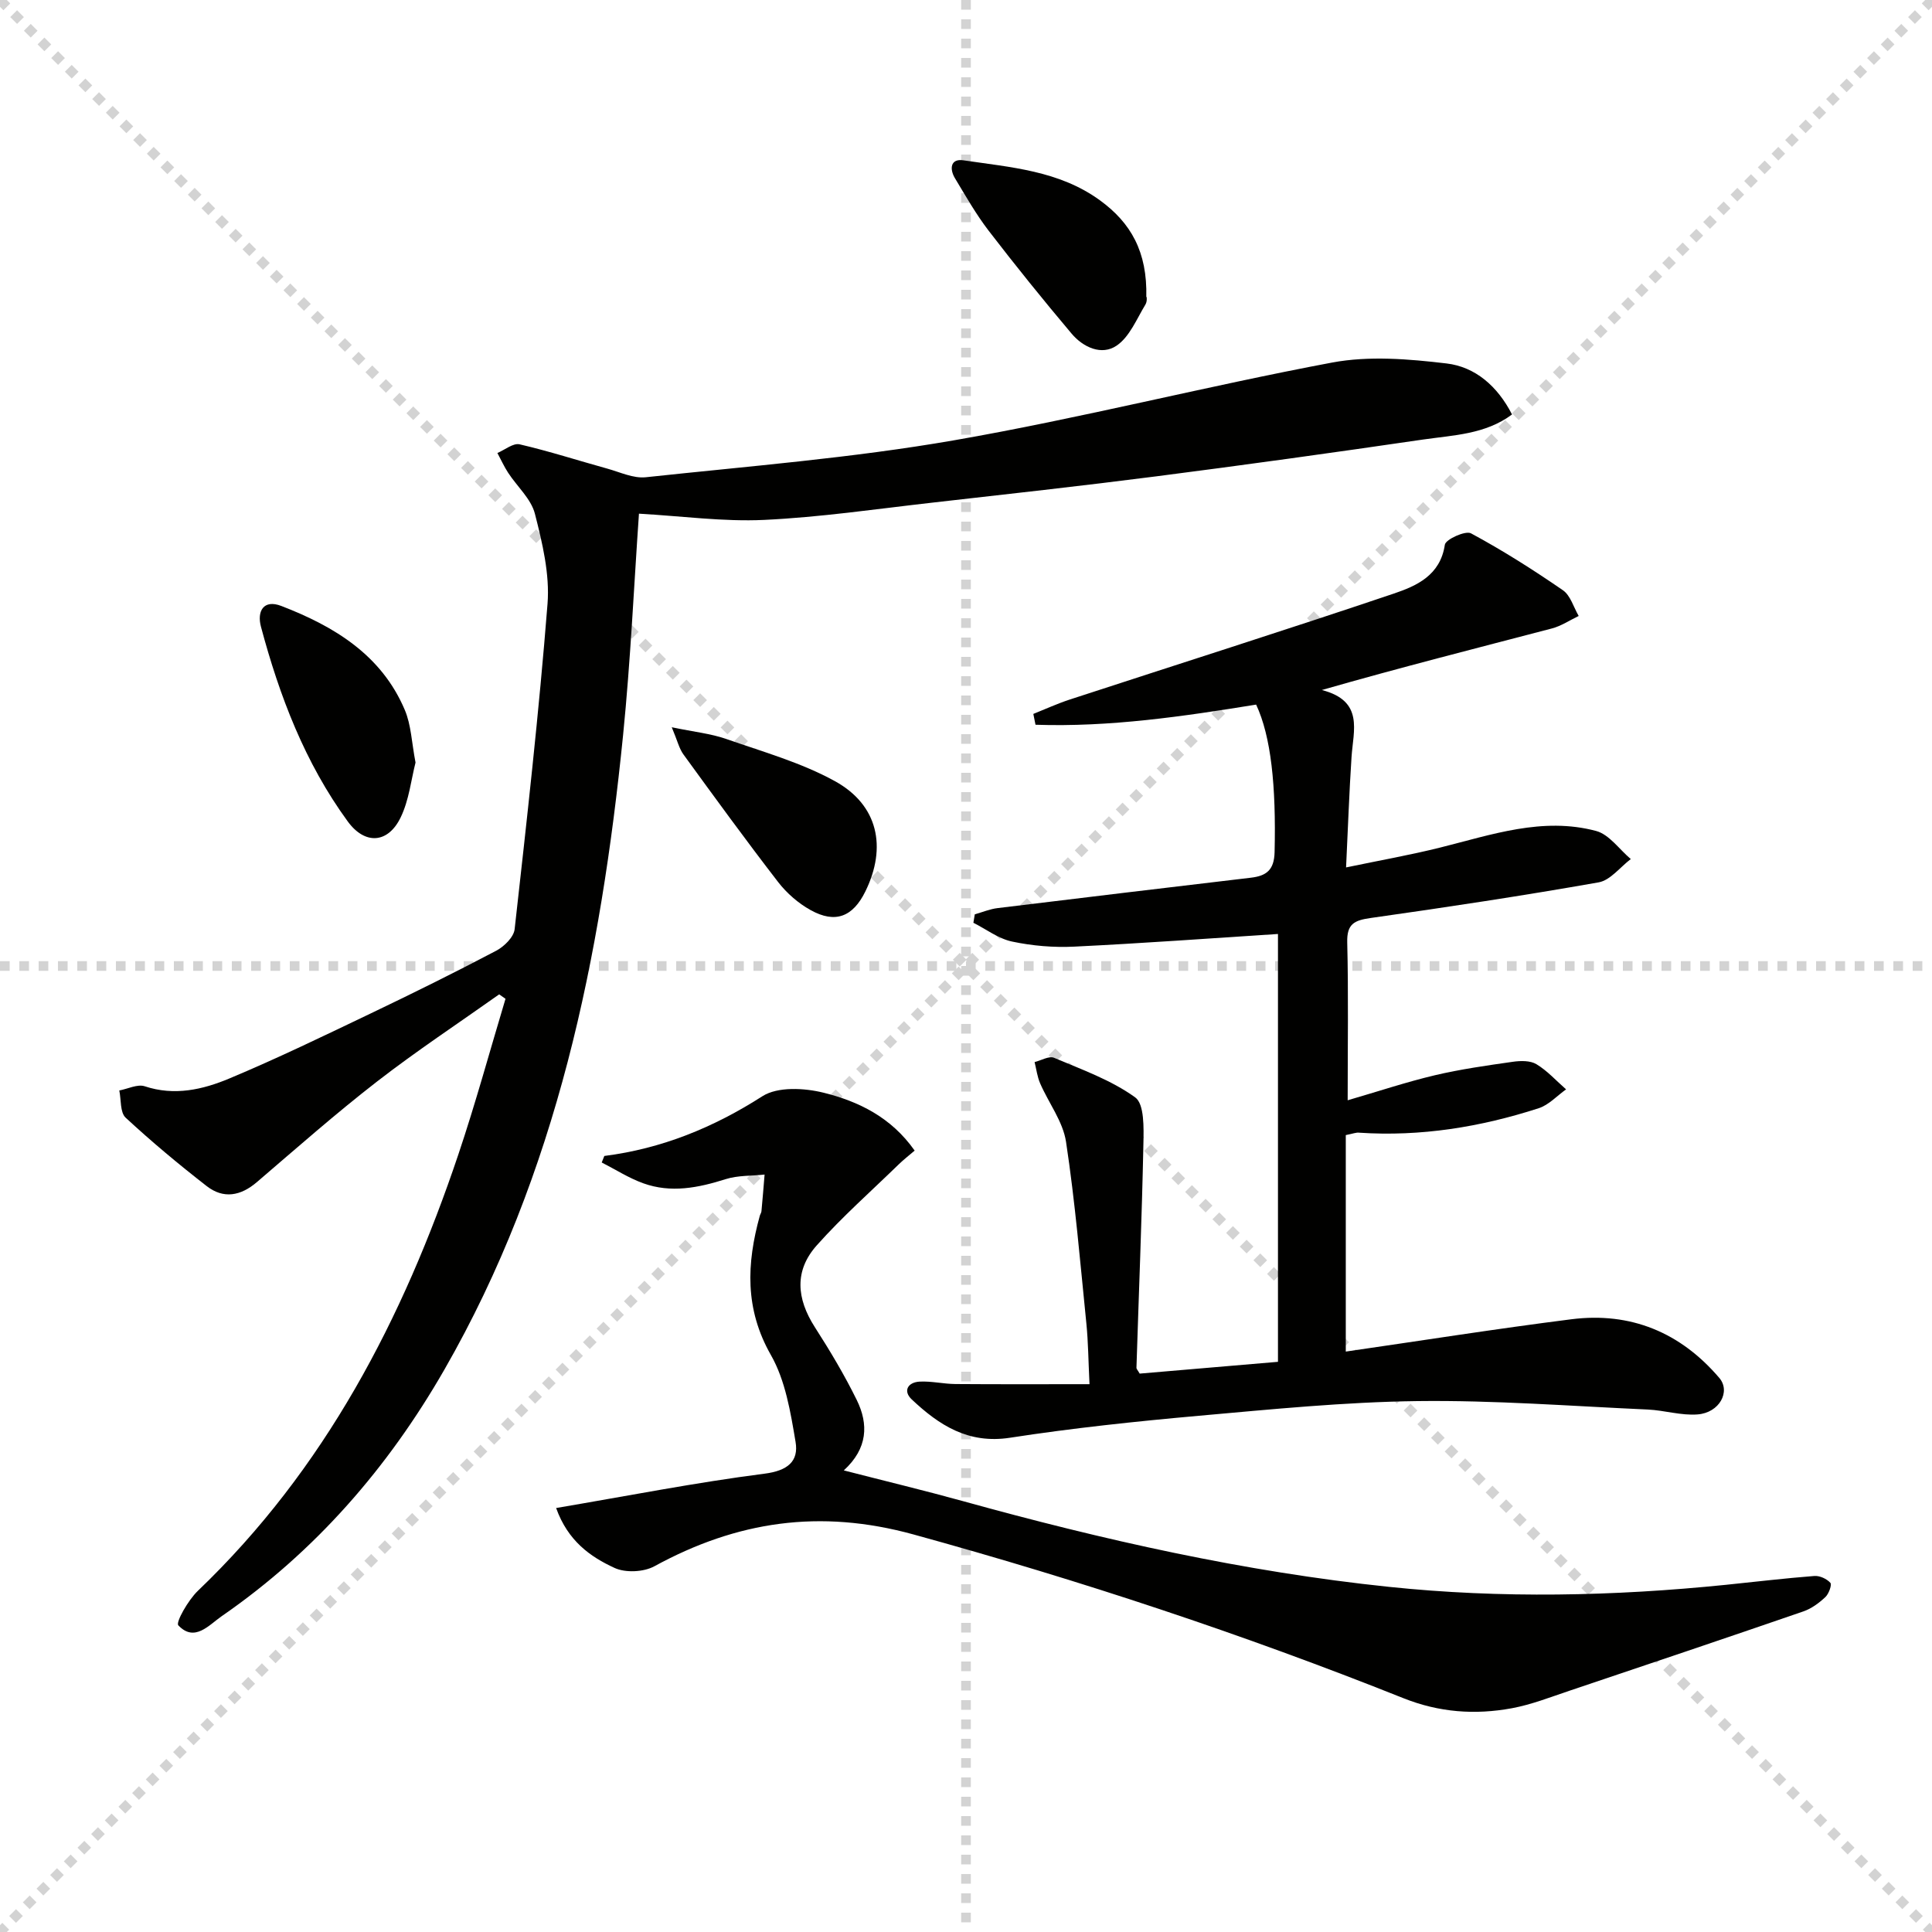 <svg enable-background="new 0 0 400 400" viewBox="0 0 400 400" xmlns="http://www.w3.org/2000/svg"><g stroke="lightgray" stroke-dasharray="1,1" stroke-width="1" transform="scale(2, 2)"><line x1="0" y1="0" x2="200" y2="200"></line><line x1="200" y1="0" x2="0" y2="200"></line><line x1="100" y1="0" x2="100" y2="200"></line><line x1="0" y1="100" x2="200" y2="100"></line></g><path d="m278.63 235.01v44.82c15.49-2.24 31.06-4.71 46.7-6.69 12.28-1.56 22.59 2.72 30.63 12.14 2.41 2.82.03 7.21-4.48 7.56-3.39.27-6.87-.85-10.32-1.01-15.89-.71-31.79-1.95-47.68-1.75-15.1.19-30.21 1.7-45.27 3.04-13.07 1.17-26.14 2.55-39.11 4.55-8.64 1.33-14.68-2.61-20.33-7.93-1.88-1.77-.79-3.56 1.62-3.69 2.46-.13 4.95.48 7.43.5 8.97.07 17.93.03 27.75.03-.24-4.81-.26-8.72-.65-12.58-1.27-12.55-2.32-25.14-4.21-37.6-.64-4.21-3.6-8.04-5.36-12.1-.6-1.38-.78-2.94-1.15-4.41 1.36-.33 2.99-1.32 4.02-.89 5.76 2.44 11.82 4.6 16.81 8.2 1.91 1.38 1.77 6.32 1.7 9.62-.32 15.45-.95 30.9-1.44 46.35-.01.27.3.56.67 1.22 9.34-.8 18.85-1.61 28.63-2.44 0-30.07 0-59.65 0-88.58-14.12.91-28.13 1.94-42.17 2.62-4.28.21-8.69-.16-12.88-1.05-2.82-.59-5.35-2.55-8.01-3.89.1-.58.19-1.17.29-1.75 1.58-.44 3.13-1.1 4.74-1.29 17.47-2.14 34.95-4.22 52.43-6.29 3.19-.38 4.81-1.57 4.9-5.29.33-13.77-.74-23.96-3.82-30.55-15.11 2.45-30.32 4.69-45.68 4.17-.15-.75-.3-1.49-.45-2.24 2.5-1 4.96-2.13 7.52-2.97 22.37-7.31 44.81-14.42 67.1-21.94 4.73-1.6 9.64-3.77 10.58-10.12.16-1.11 4.28-2.98 5.41-2.36 6.56 3.53 12.89 7.55 19.03 11.78 1.57 1.08 2.21 3.51 3.27 5.33-1.84.88-3.6 2.07-5.53 2.58-15.64 4.1-31.31 8.06-47.65 12.75 8.77 2.26 6.51 8.37 6.15 13.88-.48 7.28-.73 14.57-1.13 22.85 7.06-1.47 13.34-2.58 19.51-4.12 10.62-2.65 21.19-6.38 32.25-3.43 2.72.72 4.81 3.82 7.19 5.82-2.21 1.66-4.23 4.39-6.65 4.82-15.68 2.77-31.43 5.15-47.2 7.38-3.38.48-4.96 1.2-4.86 5.05.26 10.63.09 21.27.09 32.69 6.41-1.86 12.17-3.79 18.05-5.18 5.31-1.25 10.74-2.02 16.15-2.79 1.6-.23 3.61-.27 4.88.5 2.27 1.37 4.11 3.44 6.14 5.21-1.87 1.33-3.57 3.22-5.65 3.9-12.08 3.91-24.46 5.92-37.21 5.07-.57-.08-1.21.19-2.75.5z" fill="#010100"/><path d="m132.29 106.35c-1.03 14.75-1.73 30.36-3.29 45.88-4.62 45.91-13.65 90.66-36.98 131.31-11.67 20.33-26.75 37.69-46.13 51.08-2.63 1.82-5.61 5.46-8.97 1.89-.58-.62 2.05-5.23 4.03-7.13 26.31-25.17 42.51-56.35 53.94-90.34 3.58-10.64 6.53-21.49 9.77-32.25-.44-.31-.87-.61-1.31-.92-8.45 5.99-17.11 11.71-25.29 18.05-8.54 6.62-16.65 13.78-24.86 20.81-3.38 2.9-6.94 3.54-10.42.83-5.77-4.49-11.41-9.19-16.77-14.16-1.17-1.09-.91-3.71-1.31-5.63 1.77-.33 3.77-1.36 5.26-.87 6.16 2.05 12.03.69 17.52-1.61 9.94-4.16 19.66-8.87 29.38-13.52 8.7-4.16 17.34-8.44 25.87-12.93 1.65-.87 3.64-2.82 3.82-4.46 2.51-22.43 5.04-44.87 6.81-67.37.48-6.12-1.06-12.57-2.61-18.63-.79-3.1-3.68-5.64-5.54-8.49-.85-1.3-1.49-2.73-2.23-4.1 1.54-.65 3.27-2.1 4.59-1.8 6.12 1.42 12.12 3.36 18.19 5.04 2.62.73 5.38 2.05 7.93 1.78 21.29-2.29 42.71-3.98 63.77-7.64 26.26-4.56 52.15-11.19 78.35-16.11 7.64-1.43 15.87-.74 23.69.19 5.91.7 10.53 4.67 13.55 10.56-5.53 4.13-12.14 4.28-18.41 5.19-18.39 2.69-36.8 5.25-55.23 7.62-15.48 1.99-30.99 3.7-46.5 5.46-11.55 1.31-23.1 3.01-34.69 3.56-8.46.4-17.04-.79-25.93-1.29z" fill="#010100"/><path d="m125.12 239.33c11.91-1.52 22.59-5.88 32.73-12.37 3.15-2.01 8.66-1.72 12.65-.73 7.21 1.79 14 5.06 18.87 11.99-1.17 1-2.29 1.87-3.3 2.85-5.7 5.55-11.69 10.84-16.97 16.77-4.65 5.22-4.22 10.98-.38 16.96 3.13 4.87 6.12 9.88 8.67 15.07 2.44 4.98 2.3 10-2.69 14.56 8.58 2.21 16.66 4.15 24.66 6.36 28.98 8.03 58.28 14.63 88.21 17.75 23.22 2.43 46.51 1.94 69.75-.42 6.11-.62 12.2-1.36 18.32-1.83 1.11-.09 2.58.59 3.32 1.42.35.39-.32 2.27-1.03 2.94-1.3 1.22-2.86 2.38-4.52 2.96-16.14 5.56-32.32 11.01-48.5 16.45-3.93 1.32-7.84 2.86-11.88 3.61-7.63 1.41-15.07.88-22.5-2.09-33.15-13.23-66.95-24.41-101.41-33.89-19.37-5.33-36.56-2.74-53.64 6.59-2.22 1.21-5.98 1.39-8.25.34-5.03-2.31-9.66-5.6-12.09-12.4 14.87-2.52 28.94-5.29 43.14-7.11 4.78-.61 7.12-2.54 6.43-6.6-1.03-6.13-2.1-12.7-5.1-17.96-5.45-9.56-5.03-18.95-2.3-28.84.09-.32.31-.61.34-.93.24-2.53.44-5.06.65-7.6-2.7.29-5.53.15-8.06.95-5.68 1.8-11.34 2.93-17.08.85-2.99-1.08-5.73-2.85-8.58-4.3.18-.43.36-.89.54-1.35z" fill="#010100"/><path d="m237.33 61.51c.03-.41.28.78-.18 1.54-1.81 2.98-3.27 6.67-5.95 8.5-3.11 2.13-6.95.36-9.34-2.48-5.88-6.97-11.61-14.07-17.16-21.29-2.61-3.4-4.76-7.18-6.98-10.87-1.15-1.9-.97-4.12 1.73-3.72 9.78 1.45 19.82 2.12 28.29 8.29 6.39 4.65 9.82 10.65 9.59 20.03z" fill="#010100"/><path d="m86.03 157.88c-.9 3.5-1.33 7.75-3.08 11.36-2.62 5.42-7.4 5.71-10.96.82-8.85-12.12-14.12-25.93-17.96-40.3-.86-3.2.52-5.73 4.22-4.3 10.94 4.22 20.73 10.12 25.56 21.53 1.32 3.11 1.42 6.74 2.22 10.89z" fill="#010100"/><path d="m139.08 150.57c4.64.97 8.07 1.31 11.23 2.41 7.63 2.67 15.57 4.9 22.57 8.76 8.94 4.94 10.77 13.67 6.29 22.81-2.59 5.28-6.23 6.72-11.35 3.87-2.54-1.41-4.93-3.49-6.71-5.79-6.7-8.68-13.16-17.56-19.61-26.43-.89-1.22-1.24-2.83-2.42-5.63z" fill="#010100"/></svg>